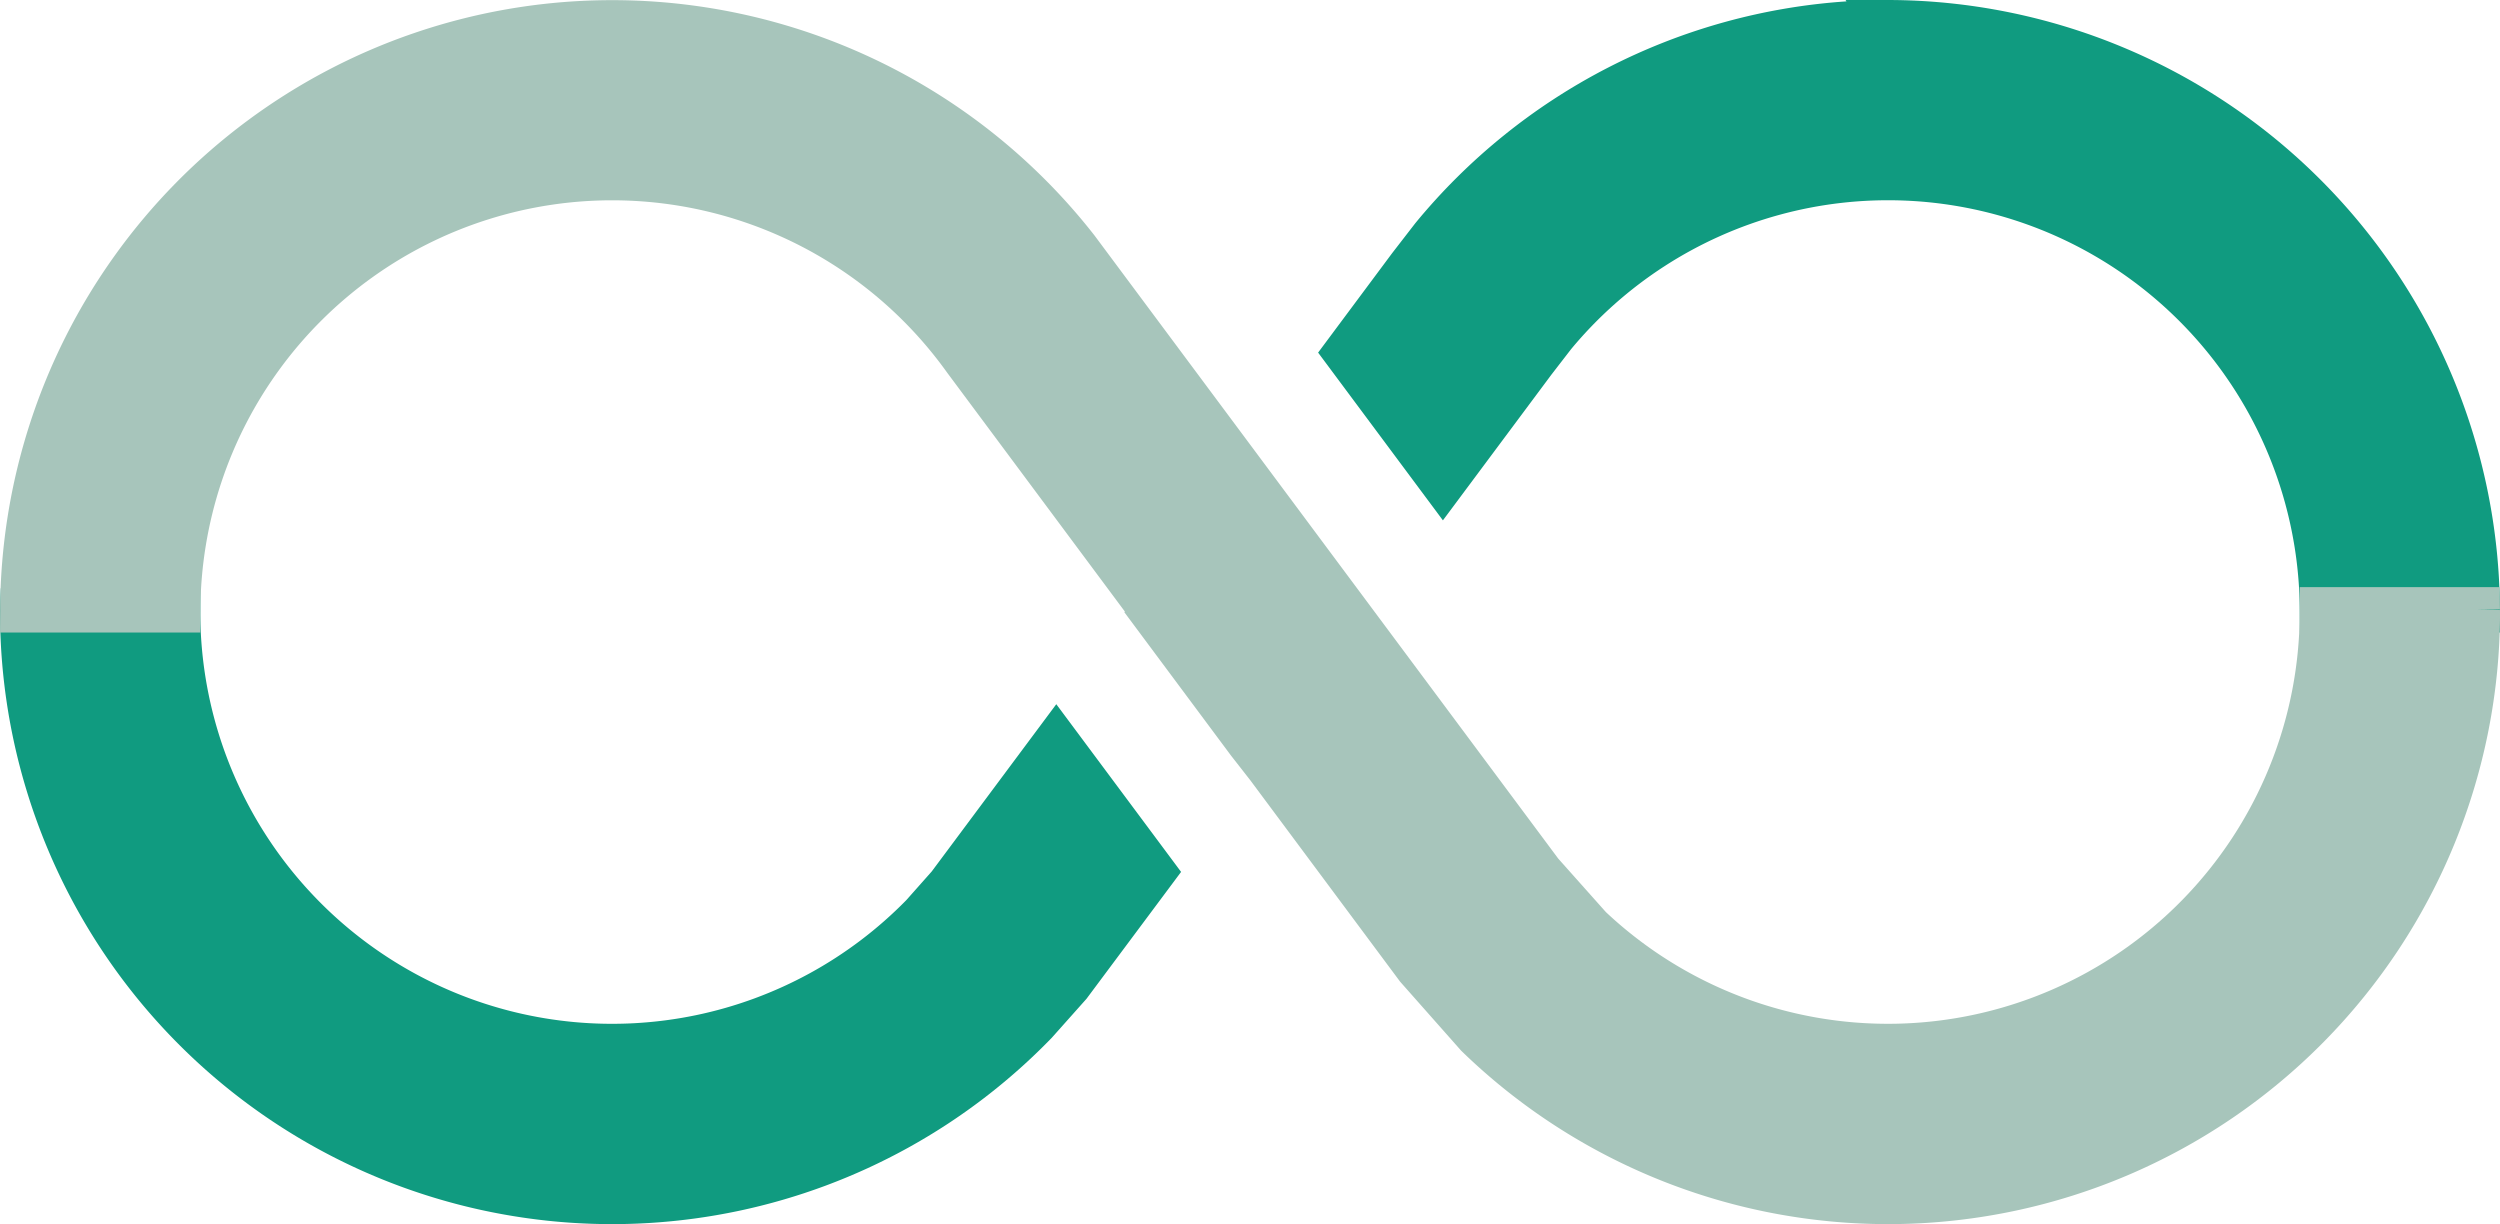 <svg xmlns="http://www.w3.org/2000/svg" width="169.115" height="82.805" viewBox="0 0 169.115 82.805">
  <g id="Group_25" data-name="Group 25" transform="translate(-1073.17 -1933.903)">
    <g id="Group_24" data-name="Group 24">
      <path id="Path_21" data-name="Path 21" d="M1136.195,1992.857l-1.715,1.934a27.856,27.856,0,0,1-47.761-19.505l0-1.666h-12.011l-1.481.076-.055,1.478,0,.133a41.4,41.4,0,0,0,71.144,28.8l2.35-2.638,6.4-8.585-8.442-11.345Z" fill="#109b80"/>
      <path id="Path_22" data-name="Path 22" d="M1242.28,1975.149a41.474,41.474,0,0,0-41.4-41.246l-2.866,0,.063.093a41.319,41.319,0,0,0-29.171,15.011l-1.559,2.016-5.012,6.732,8.442,11.347,7.349-9.869,1.313-1.7a27.852,27.852,0,0,1,49.3,17.631l.009,1.526h13.539Z" fill="#109b80"/>
    </g>
    <path id="Path_23" data-name="Path 23" d="M1242.281,1975.167l-1.536-.012h0l1.535-.024-.023-1.511h-13.52l0,1.688A27.858,27.858,0,0,1,1181.8,1995.6l-3.223-3.618-31.374-42.158a41.4,41.4,0,0,0-74.023,25.328l-.006,1.54h13.545l.007-1.527a27.854,27.854,0,0,1,50.517-16.051l12.02,16.16-.034.045,7.228,9.714,1.294,1.656,10.132,13.621,4.124,4.662.234.227a41.4,41.4,0,0,0,70.046-29.892Z" fill="#a7c5bb"/>
  </g>
</svg>
